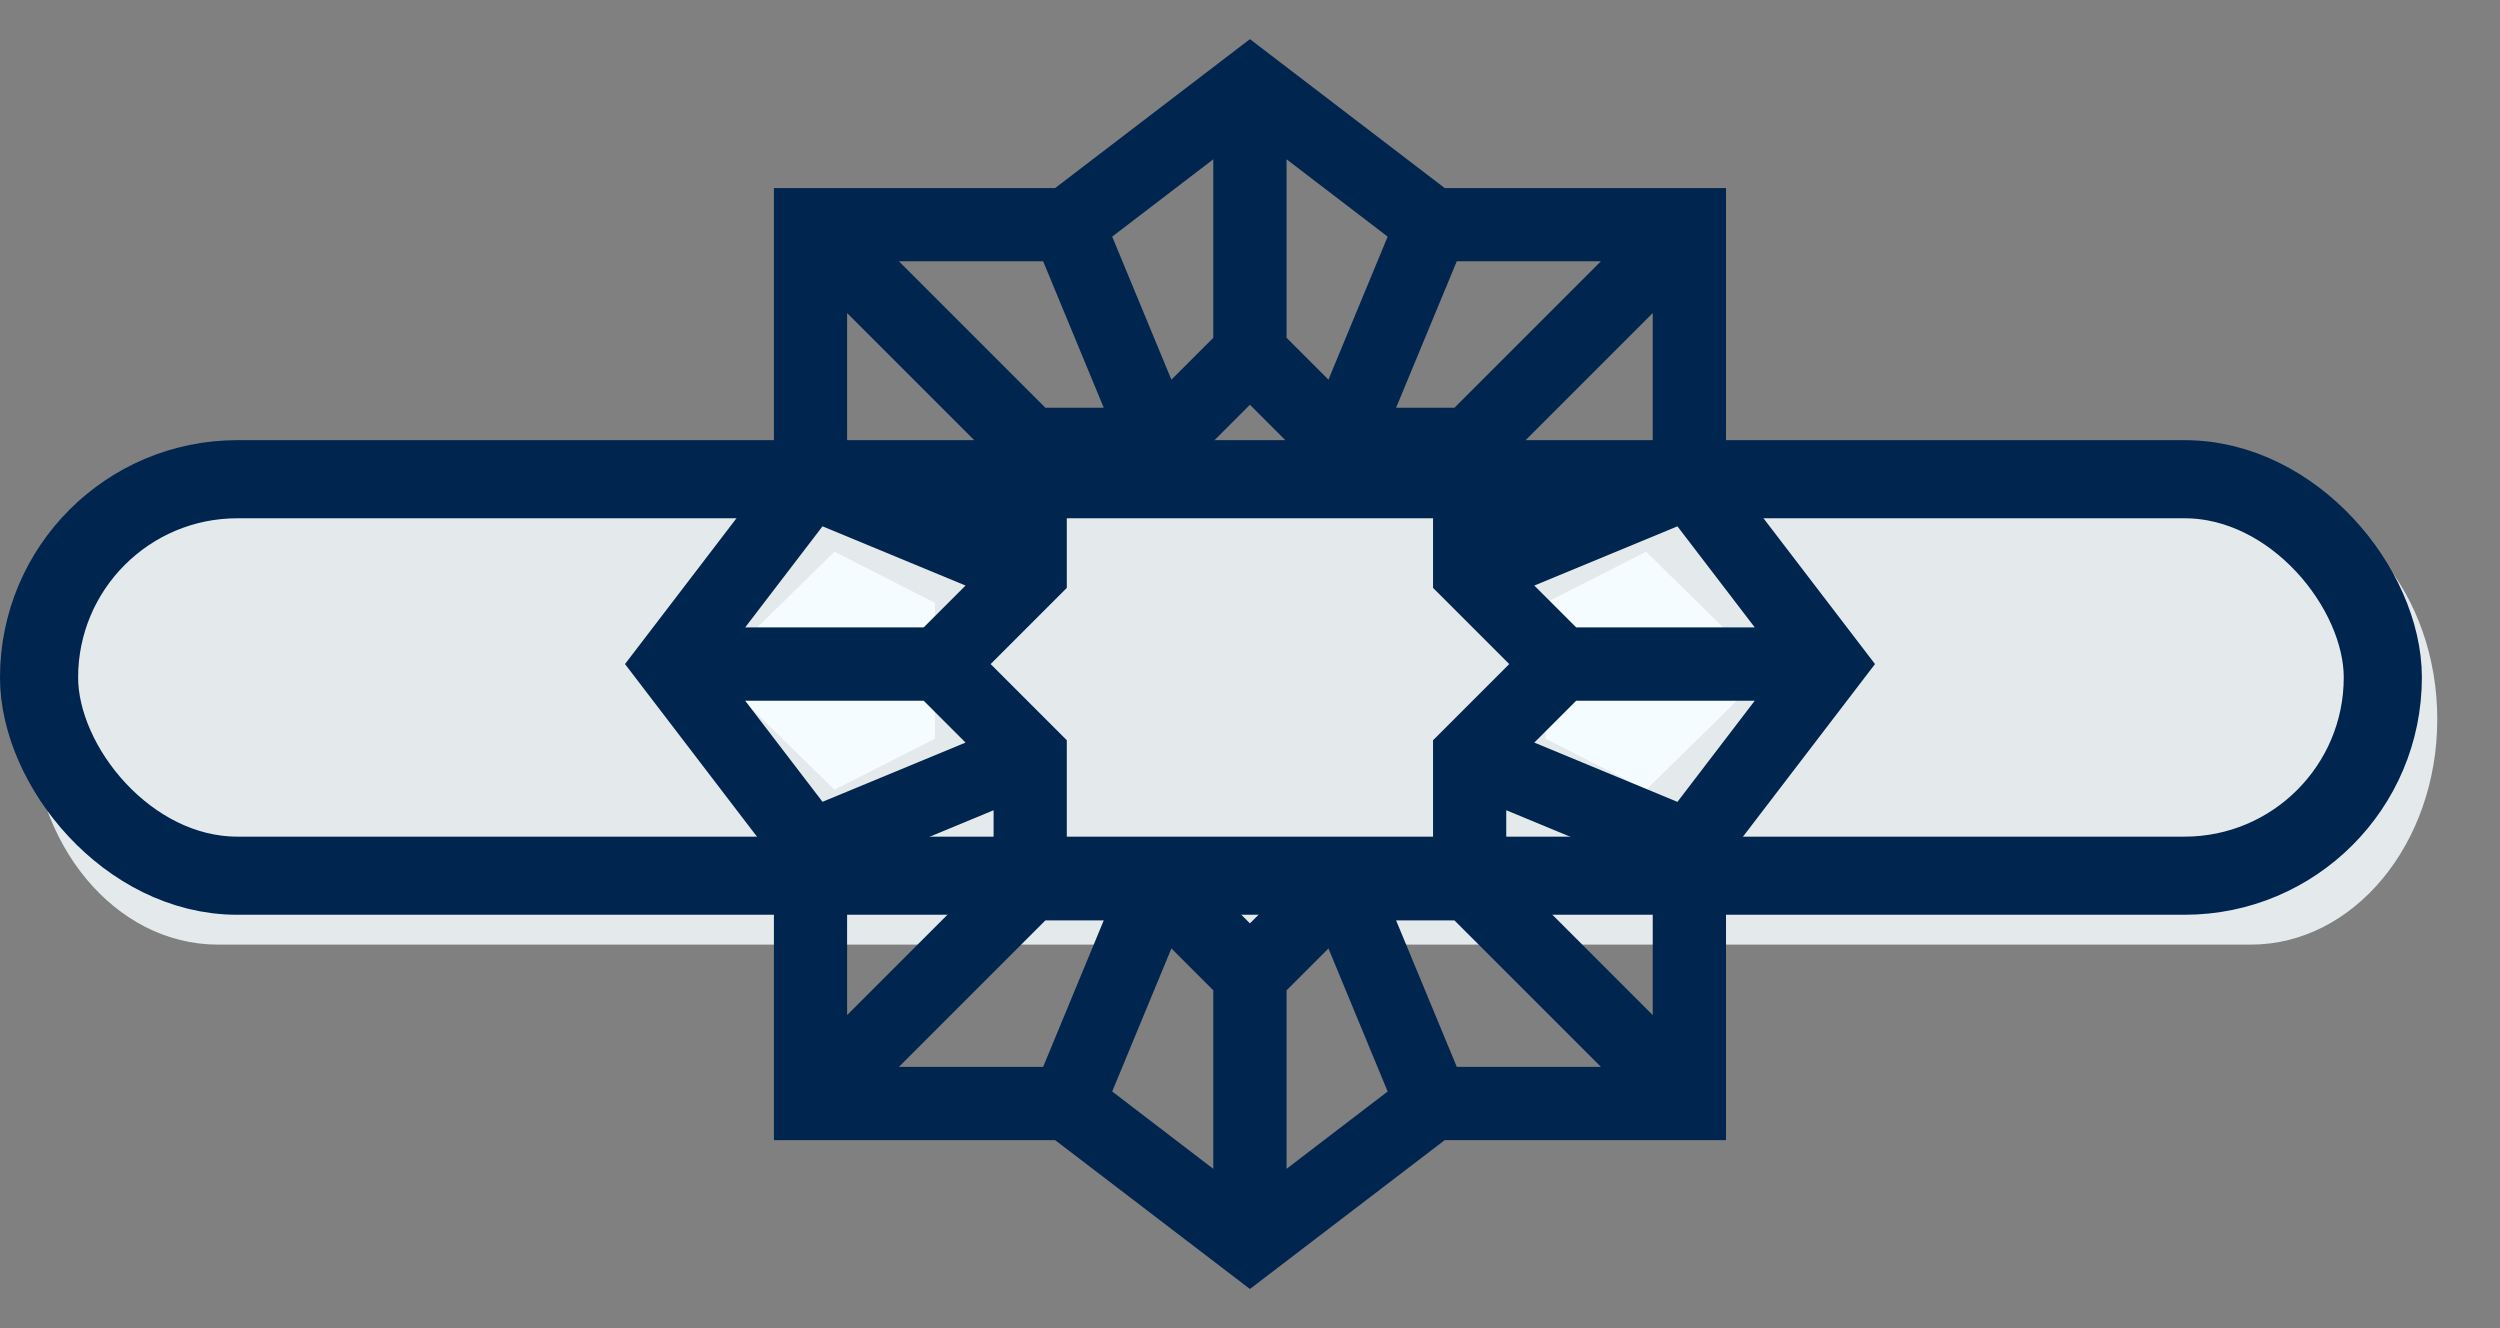 <svg width="32" height="17" viewBox="0 0 32 17" fill="none" xmlns="http://www.w3.org/2000/svg">
<rect x="0" y="0" width="32" height="17" fill="#808080" stroke="none"/>
<path fill-rule="evenodd" clip-rule="evenodd" d="M2.789 6.32C1.471 6.32 0.402 7.612 0.402 9.206C0.402 10.8 1.471 12.091 2.789 12.091H28.81C30.128 12.091 31.197 10.8 31.197 9.206C31.197 7.612 30.128 6.32 28.81 6.32H2.789Z" fill="#E4E9EC"/>
<path d="M9.504 8.217L11.966 8.5V7.716L10.681 7.062L9.504 8.217Z" fill="#F5FCFF"/>
<path d="M22.246 8.217L19.784 8.5V7.716L21.07 7.062L22.246 8.217Z" fill="#F5FCFF"/>
<path d="M9.504 8.955L11.966 8.671V9.456L10.681 10.109L9.504 8.955Z" fill="#F5FCFF"/>
<path d="M22.246 8.955L19.784 8.671V9.456L21.07 10.109L22.246 8.955Z" fill="#F5FCFF"/>
<rect x="0.5" y="6.134" width="30" height="5.075" rx="2.538" stroke="#00254E"/>
<path d="M22.093 6.007V2.407H18.492L15.999 0.501L13.506 2.407H9.906V6.007L8 8.5L9.906 10.993V14.594H13.506L15.999 16.499L18.492 14.594H22.093V10.993L24 8.5L22.093 6.007ZM22.461 8.031H20.175L19.639 7.495L21.471 6.737L22.461 8.031ZM21.155 12.993L19.28 11.118V10.371L21.155 11.148V12.993ZM10.843 11.148L12.718 10.371V11.118L10.843 12.993V11.148ZM13.381 11.781H14.128L13.352 13.656H11.506L13.381 11.781ZM14.994 12.14L15.53 12.676V14.961L14.236 13.971L14.994 12.14ZM16.468 12.676L17.004 12.14L17.762 13.971L16.468 14.961V12.676ZM17.87 11.781H18.617L20.492 13.656H18.647L17.87 11.781ZM18.343 9.475V10.844H16.974L15.999 11.819L15.024 10.844H13.655V9.475L12.68 8.5L13.655 7.525V6.156H15.024L15.999 5.181L16.974 6.156H18.343V7.525L19.318 8.5L18.343 9.475ZM10.843 4.007L12.718 5.882V6.629L10.843 5.853V4.007ZM21.155 5.853L19.28 6.629V5.882L21.155 4.007V5.853ZM18.617 5.219H17.87L18.647 3.344H20.492L18.617 5.219ZM17.004 4.86L16.468 4.324V2.039L17.762 3.029L17.004 4.86ZM15.53 4.324L14.994 4.86L14.236 3.029L15.53 2.039V4.324H15.53ZM14.128 5.219H13.381L11.506 3.344H13.352L14.128 5.219ZM10.528 6.737L12.359 7.495L11.823 8.031H9.538L10.528 6.737ZM9.538 8.969H11.823L12.359 9.505L10.528 10.263L9.538 8.969ZM21.471 10.264L19.639 9.505L20.175 8.969H22.461L21.471 10.264Z" fill="#00254E"/>
</svg>
